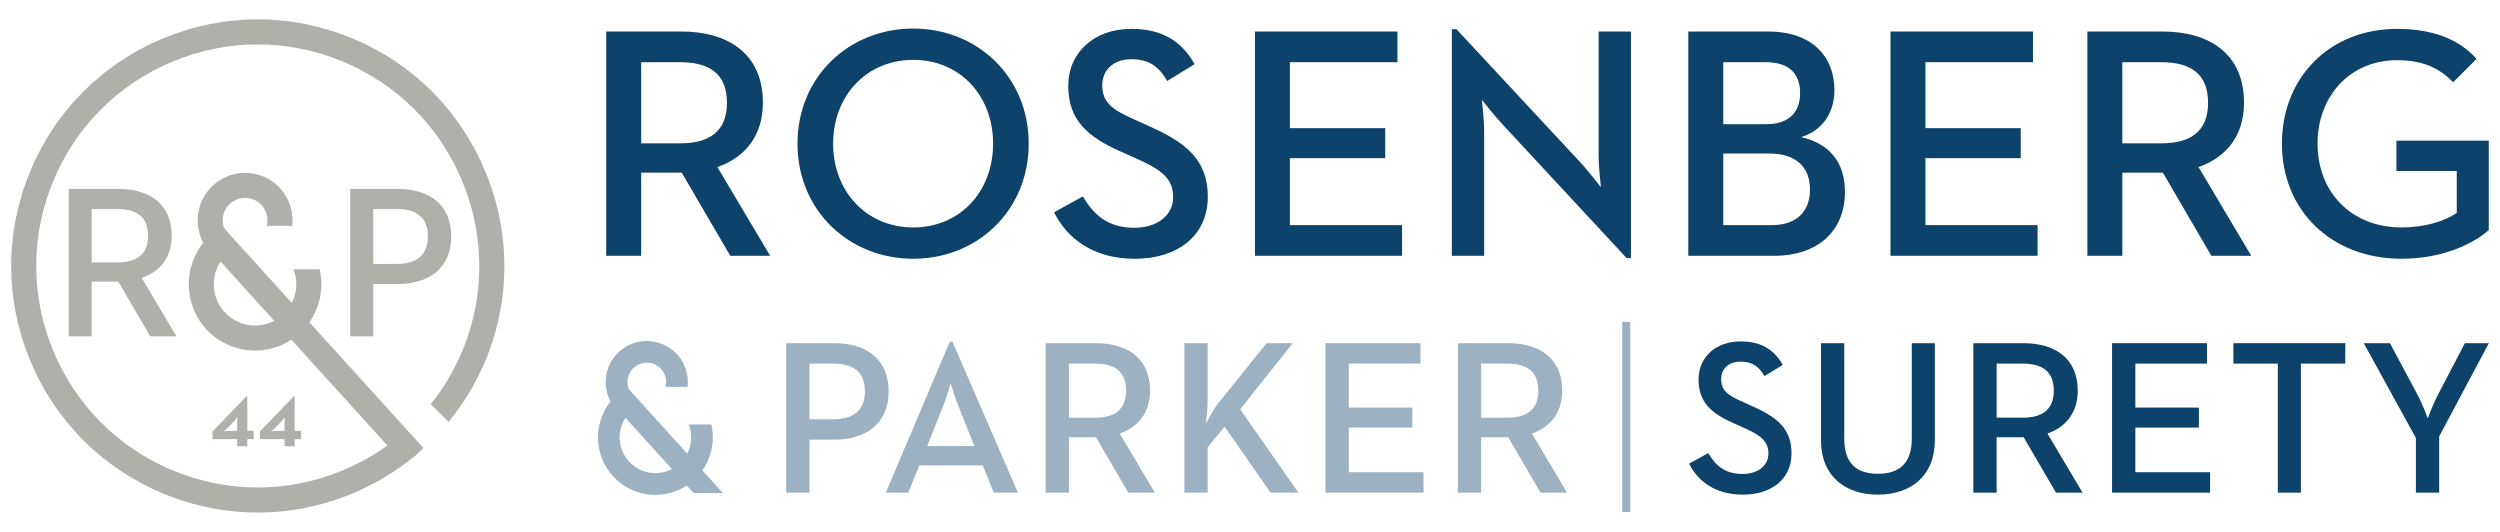 <?xml version="1.0" encoding="utf-8"?>
<!-- Generator: Adobe Illustrator 16.0.0, SVG Export Plug-In . SVG Version: 6.00 Build 0)  -->
<!DOCTYPE svg PUBLIC "-//W3C//DTD SVG 1.1//EN" "http://www.w3.org/Graphics/SVG/1.1/DTD/svg11.dtd">
<svg version="1.1" id="Layer_1" xmlns="http://www.w3.org/2000/svg" xmlns:xlink="http://www.w3.org/1999/xlink" x="0px" y="0px"
	 width="235px" height="50px" viewBox="0 0 235 50" enable-background="new 0 0 235 50" xml:space="preserve">
<g>
	<g>
		<path fill="#0D426A" d="M56.984,2.962h7.069c4.341,0,7.658,2.046,7.658,6.697c0,3.131-1.705,5.146-4.278,6.045l4.961,8.34h-3.751
			l-4.559-7.813h-3.813v7.813h-3.287V2.962z M63.929,13.473c2.791,0,4.403-1.147,4.403-3.813c0-2.729-1.644-3.813-4.403-3.813
			h-3.658v7.626H63.929z"/>
		<path fill="#0D426A" d="M74.965,13.503c0-6.293,4.837-10.82,10.882-10.82c6.015,0,10.852,4.527,10.852,10.82
			c0,6.294-4.837,10.821-10.852,10.821C79.802,24.324,74.965,19.797,74.965,13.503z M93.351,13.503c0-4.495-3.1-7.875-7.503-7.875
			c-4.402,0-7.534,3.379-7.534,7.875c0,4.496,3.131,7.875,7.534,7.875C90.25,21.379,93.351,18,93.351,13.503z"/>
		<path fill="#0D426A" d="M99.084,19.953l2.698-1.489c0.992,1.643,2.264,2.946,4.837,2.946c2.139,0,3.658-1.147,3.658-2.883
			c0-1.83-1.24-2.636-3.534-3.659l-1.396-0.62c-3.069-1.364-4.93-2.914-4.93-6.17c0-3.131,2.418-5.363,5.922-5.363
			c2.791,0,4.682,1.054,5.952,3.317l-2.573,1.581c-0.806-1.395-1.736-2.046-3.379-2.046c-1.674,0-2.729,1.023-2.729,2.449
			c0,1.582,0.899,2.294,3.039,3.225l1.364,0.62c3.597,1.581,5.52,3.255,5.52,6.635c0,3.689-2.884,5.829-6.853,5.829
			C102.682,24.324,100.263,22.34,99.084,19.953z"/>
		<path fill="#0D426A" d="M117.965,2.962h13.394v2.884H121.25v6.2h8.961v2.821h-8.961v6.294h10.542v2.883h-13.827V2.962z"/>
		<path fill="#0D426A" d="M141.278,11.737c-0.837-0.899-1.984-2.356-1.984-2.356s0.217,1.736,0.217,3.038v11.627h-3.039v-21.3h0.435
			l11.625,12.495c0.807,0.868,1.953,2.356,1.953,2.356s-0.216-1.86-0.216-3.038V2.962h3.039v21.3h-0.403L141.278,11.737z"/>
		<path fill="#0D426A" d="M158.7,2.962h7.503c4.186,0,6.232,2.418,6.232,5.488c0,2.108-1.085,3.813-3.131,4.434
			c2.542,0.589,4.123,2.232,4.123,5.178c0,3.41-2.293,5.984-6.696,5.984h-8.03V2.962z M166.017,11.675
			c2.202,0,3.194-1.179,3.194-2.915c0-1.767-0.961-2.914-3.256-2.914h-3.968v5.829H166.017z M166.544,21.162
			c2.418,0,3.596-1.365,3.596-3.349c0-2.077-1.302-3.379-3.782-3.379h-4.372v6.728H166.544z"/>
		<path fill="#0D426A" d="M177.704,2.962h13.394v2.884H180.99v6.2h8.96v2.821h-8.96v6.294h10.542v2.883h-13.828V2.962z"/>
		<path fill="#0D426A" d="M196.211,2.962h7.069c4.34,0,7.658,2.046,7.658,6.697c0,3.131-1.705,5.146-4.278,6.045l4.96,8.34h-3.751
			l-4.557-7.813h-3.814v7.813h-3.286V2.962z M203.156,13.473c2.791,0,4.402-1.147,4.402-3.813c0-2.729-1.643-3.813-4.402-3.813
			h-3.659v7.626H203.156z"/>
		<path fill="#0D426A" d="M214.502,13.503c0-6.293,4.558-10.789,10.821-10.789c3.224,0,5.767,0.899,7.472,2.821l-2.201,2.201
			c-1.209-1.271-2.759-2.077-5.271-2.077c-4.403,0-7.473,3.349-7.473,7.844c0,4.496,3.101,7.875,7.907,7.875
			c2.14,0,4-0.558,5.178-1.364v-3.938h-5.673v-2.852h8.681v8.402c-1.364,1.24-4.278,2.697-8.185,2.697
			C219.153,24.324,214.502,19.797,214.502,13.503z"/>
	</g>
	<g>
		<path fill="#9CB2C3" d="M73.905,32.258h4.526c2.934,0,5.104,1.446,5.104,4.525c0,3.059-2.17,4.545-5.104,4.545h-2.335v4.98h-2.19
			V32.258z M78.348,39.408c1.901,0,2.956-0.846,2.956-2.624c0-1.797-1.075-2.604-2.956-2.604h-2.252v5.228H78.348z"/>
		<path fill="#9CB2C3" d="M89.28,32.114h0.248l6.158,14.195h-2.274l-1.033-2.562h-5.972l-1.033,2.562h-2.108L89.28,32.114z
			 M91.595,41.929l-1.53-3.822c-0.31-0.765-0.682-1.963-0.703-2.067c-0.02,0.062-0.351,1.26-0.681,2.067l-1.53,3.822H91.595z"/>
		<path fill="#9CB2C3" d="M98.291,32.258h4.711c2.894,0,5.104,1.364,5.104,4.463c0,2.087-1.137,3.43-2.852,4.03l3.307,5.558h-2.5
			l-3.038-5.207h-2.542v5.207h-2.19V32.258z M102.919,39.263c1.86,0,2.934-0.764,2.934-2.542c0-1.818-1.095-2.542-2.934-2.542
			h-2.438v5.083H102.919z"/>
		<path fill="#9CB2C3" d="M111.33,32.258h2.19v5.496c0,0.662-0.103,1.53-0.165,2.088c0.331-0.641,0.723-1.385,1.115-1.88
			l4.588-5.704h2.458l-4.938,6.22l5.476,7.831h-2.624l-4.318-6.198l-1.591,1.921v4.277h-2.19V32.258z"/>
		<path fill="#9CB2C3" d="M124.597,32.258h8.927v1.921h-6.736v4.133h5.971v1.881h-5.971v4.195h7.025v1.921h-9.216V32.258z"/>
		<path fill="#9CB2C3" d="M137.037,32.258h4.711c2.894,0,5.103,1.364,5.103,4.463c0,2.087-1.135,3.43-2.851,4.03l3.306,5.558h-2.5
			l-3.038-5.207h-2.542v5.207h-2.19V32.258z M141.666,39.263c1.859,0,2.934-0.764,2.934-2.542c0-1.818-1.095-2.542-2.934-2.542
			h-2.438v5.083H141.666z"/>
	</g>
	<g>
		<path fill="#0D426A" d="M158.774,43.582l1.797-0.992c0.661,1.096,1.508,1.963,3.223,1.963c1.426,0,2.438-0.765,2.438-1.921
			c0-1.219-0.826-1.757-2.355-2.438l-0.93-0.414c-2.046-0.908-3.285-1.942-3.285-4.112c0-2.086,1.612-3.575,3.946-3.575
			c1.86,0,3.121,0.703,3.968,2.211l-1.715,1.054c-0.538-0.93-1.157-1.363-2.253-1.363c-1.116,0-1.818,0.682-1.818,1.632
			c0,1.054,0.599,1.53,2.025,2.149l0.91,0.413c2.396,1.054,3.678,2.169,3.678,4.422c0,2.458-1.921,3.885-4.567,3.885
			C161.171,46.496,159.56,45.173,158.774,43.582z"/>
		<path fill="#0D426A" d="M171.173,41.371v-9.113h2.19v8.989c0,2.272,1.116,3.286,3.162,3.286c2.045,0,3.182-1.013,3.182-3.286
			v-8.989h2.169v9.113c0,3.41-2.314,5.125-5.351,5.125C173.466,46.496,171.173,44.781,171.173,41.371z"/>
		<path fill="#0D426A" d="M185.494,32.258h4.711c2.893,0,5.104,1.364,5.104,4.463c0,2.087-1.137,3.43-2.852,4.03l3.306,5.558h-2.5
			l-3.038-5.207h-2.542v5.207h-2.19V32.258z M190.122,39.263c1.86,0,2.935-0.764,2.935-2.542c0-1.818-1.095-2.542-2.935-2.542
			h-2.438v5.083H190.122z"/>
		<path fill="#0D426A" d="M198.534,32.258h8.927v1.921h-6.737v4.133h5.972v1.881h-5.972v4.195h7.025v1.921h-9.215V32.258z"/>
		<path fill="#0D426A" d="M214.114,34.18h-4.175v-1.921h10.519v1.921h-4.174v12.129h-2.17V34.18z"/>
		<path fill="#0D426A" d="M227.091,41.165l-4.896-8.906h2.458l2.708,5.063c0.392,0.764,0.847,2.004,0.847,2.004
			s0.455-1.219,0.847-2.004l2.645-5.063h2.253l-4.67,8.761v5.29h-2.19V41.165z"/>
	</g>
	<rect x="152.492" y="30.254" fill="#9CB2C3" width="0.751" height="17.871"/>
	<g>
		<polygon fill="#9CB2C3" points="65.208,46.346 65.19,46.328 57.565,37.922 59.077,36.552 67.942,46.328 67.959,46.348 		"/>
		<path fill="#9CB2C3" d="M58.503,39.022c-0.937-0.69-1.508-1.756-1.566-2.922c-0.042-0.886,0.225-1.766,0.75-2.479
			c1.266-1.713,3.689-2.08,5.403-0.815c0.721,0.533,1.237,1.302,1.454,2.17c0.112,0.444,0.142,0.908,0.092,1.365
			c-0.001,0.008-0.002,0.017-0.003,0.026l-2.071,0.004c0.076-0.294,0.077-0.605,0.003-0.898c-0.104-0.418-0.341-0.771-0.687-1.026
			c-0.808-0.595-1.951-0.423-2.549,0.386c-0.247,0.336-0.374,0.752-0.353,1.17c0.006,0.134,0.027,0.264,0.061,0.391
			c0.032,0.116,0.103,0.224,0.197,0.335c0.184,0.216,0.244,0.479,0.479,0.653L58.503,39.022z"/>
		<path fill="#9CB2C3" d="M61.603,46.52c-0.737,0-1.474-0.152-2.169-0.459c-1.32-0.581-2.336-1.639-2.86-2.984
			c-0.454-1.165-0.488-2.461-0.096-3.647c0.282-0.854,0.776-1.633,1.43-2.248l1.397,1.487c-0.407,0.382-0.714,0.866-0.89,1.398
			c-0.248,0.75-0.227,1.533,0.06,2.269c0.327,0.837,0.958,1.497,1.78,1.857c0.821,0.361,1.734,0.38,2.57,0.054
			c0.719-0.279,1.324-0.802,1.703-1.473c0.501-0.882,0.576-1.929,0.208-2.875l2.131,0.002c0,0,0.007,0.032,0.011,0.047
			c0.29,1.295,0.092,2.654-0.575,3.83c-0.61,1.079-1.583,1.921-2.739,2.37C62.929,46.397,62.265,46.52,61.603,46.52z"/>
	</g>
	<g>
		<path fill="#B0B0AB" d="M37.912,43.528L19.308,23.027l1.746-1.583l18.753,20.674c0,0-0.375,0.381-0.732,0.672
			C39.002,42.85,37.912,43.528,37.912,43.528z"/>
		<path fill="#B0B0AB" d="M24.225,48.179c-3.001,0-6.002-0.591-8.859-1.774c-5.718-2.367-10.17-6.819-12.539-12.537
			c-2.37-5.715-2.372-12.013-0.005-17.73c2.367-5.718,6.819-10.171,12.535-12.54c5.716-2.371,12.013-2.372,17.731-0.005
			c5.718,2.367,10.17,6.819,12.539,12.536c3.291,7.932,1.964,16.882-3.444,23.513c-0.005,0.007-0.016,0.02-0.016,0.02l-1.68-1.668
			c0,0,0.021-0.026,0.031-0.04c4.723-5.936,5.855-13.876,2.932-20.922c-2.128-5.136-6.128-9.135-11.264-11.262
			c-5.136-2.125-10.793-2.125-15.928,0.005C11.124,7.903,7.125,11.903,4.998,17.04c-2.126,5.136-2.125,10.792,0.005,15.927
			c2.127,5.136,6.127,9.135,11.263,11.262c5.136,2.126,10.793,2.125,15.928-0.006c1.954-0.807,3.761-1.898,5.373-3.242l1.508,1.808
			c-1.795,1.498-3.807,2.713-5.98,3.61C30.236,47.586,27.23,48.179,24.225,48.179z"/>
		<path fill="#B0B0AB" d="M20.391,24.297c-1.082-0.797-1.741-2.027-1.808-3.374c-0.048-1.024,0.26-2.04,0.866-2.863
			c1.461-1.979,4.26-2.401,6.238-0.942c0.833,0.615,1.429,1.505,1.679,2.506c0.13,0.513,0.165,1.049,0.107,1.575
			c-0.001,0.01-0.002,0.021-0.004,0.031l-2.392,0.004c0.088-0.339,0.089-0.697,0.004-1.037c-0.121-0.481-0.394-0.89-0.793-1.185
			c-0.932-0.688-2.253-0.488-2.942,0.445c-0.286,0.389-0.432,0.868-0.409,1.351c0.007,0.154,0.031,0.305,0.071,0.45
			c0.037,0.135,0.119,0.26,0.228,0.387c0.213,0.25,0.282,0.555,0.554,0.754L20.391,24.297z"/>
		<path fill="#B0B0AB" d="M23.97,32.954c-0.852,0-1.702-0.176-2.505-0.529c-1.524-0.67-2.697-1.894-3.302-3.446
			c-0.524-1.347-0.564-2.842-0.111-4.211c0.325-0.987,0.896-1.886,1.652-2.595l1.613,1.717c-0.469,0.441-0.824,1-1.027,1.616
			c-0.286,0.864-0.262,1.77,0.069,2.619c0.376,0.965,1.106,1.728,2.055,2.145c0.948,0.417,2.002,0.438,2.967,0.062
			c0.831-0.323,1.529-0.927,1.967-1.7c0.578-1.02,0.665-2.229,0.24-3.32l2.461,0.003c0,0,0.008,0.036,0.012,0.054
			c0.334,1.496,0.106,3.065-0.663,4.423c-0.705,1.245-1.828,2.217-3.163,2.736C25.501,32.812,24.735,32.954,23.97,32.954z"/>
		<g>
			<path fill="#B0B0AB" d="M6.458,17.754h4.647c2.853,0,5.034,1.346,5.034,4.404c0,2.058-1.121,3.382-2.813,3.974l3.261,5.482
				h-2.467l-2.996-5.136H8.618v5.136h-2.16V17.754z M11.023,24.665c1.835,0,2.896-0.755,2.896-2.507
				c0-1.795-1.082-2.508-2.896-2.508H8.618v5.015H11.023z"/>
		</g>
		<g>
			<path fill="#B0B0AB" d="M32.92,17.754h4.464c2.895,0,5.034,1.426,5.034,4.464c0,3.017-2.14,4.483-5.034,4.483h-2.302v4.913H32.92
				V17.754z M37.303,24.807c1.875,0,2.916-0.836,2.916-2.589c0-1.775-1.06-2.568-2.916-2.568h-2.22v5.157H37.303z"/>
		</g>
		<g>
			<path fill="#B0B0AB" d="M22.29,41.28h-2.315v-0.717l3.188-3.31h0.082v3.249h0.602v0.778h-0.602v0.67H22.29V41.28z M21.018,40.563
				c0.034-0.007,0.25-0.061,0.467-0.061h0.805v-0.86c0-0.209,0.048-0.453,0.048-0.453s-0.143,0.209-0.318,0.392l-0.623,0.649
				C21.234,40.401,21.051,40.536,21.018,40.563z"/>
			<path fill="#B0B0AB" d="M26.744,41.28H24.43v-0.717l3.188-3.31h0.082v3.249h0.602v0.778h-0.602v0.67h-0.955V41.28z
				 M25.472,40.563c0.034-0.007,0.25-0.061,0.467-0.061h0.805v-0.86c0-0.209,0.048-0.453,0.048-0.453s-0.143,0.209-0.318,0.392
				l-0.623,0.649C25.688,40.401,25.506,40.536,25.472,40.563z"/>
		</g>
	</g>
</g>
</svg>
